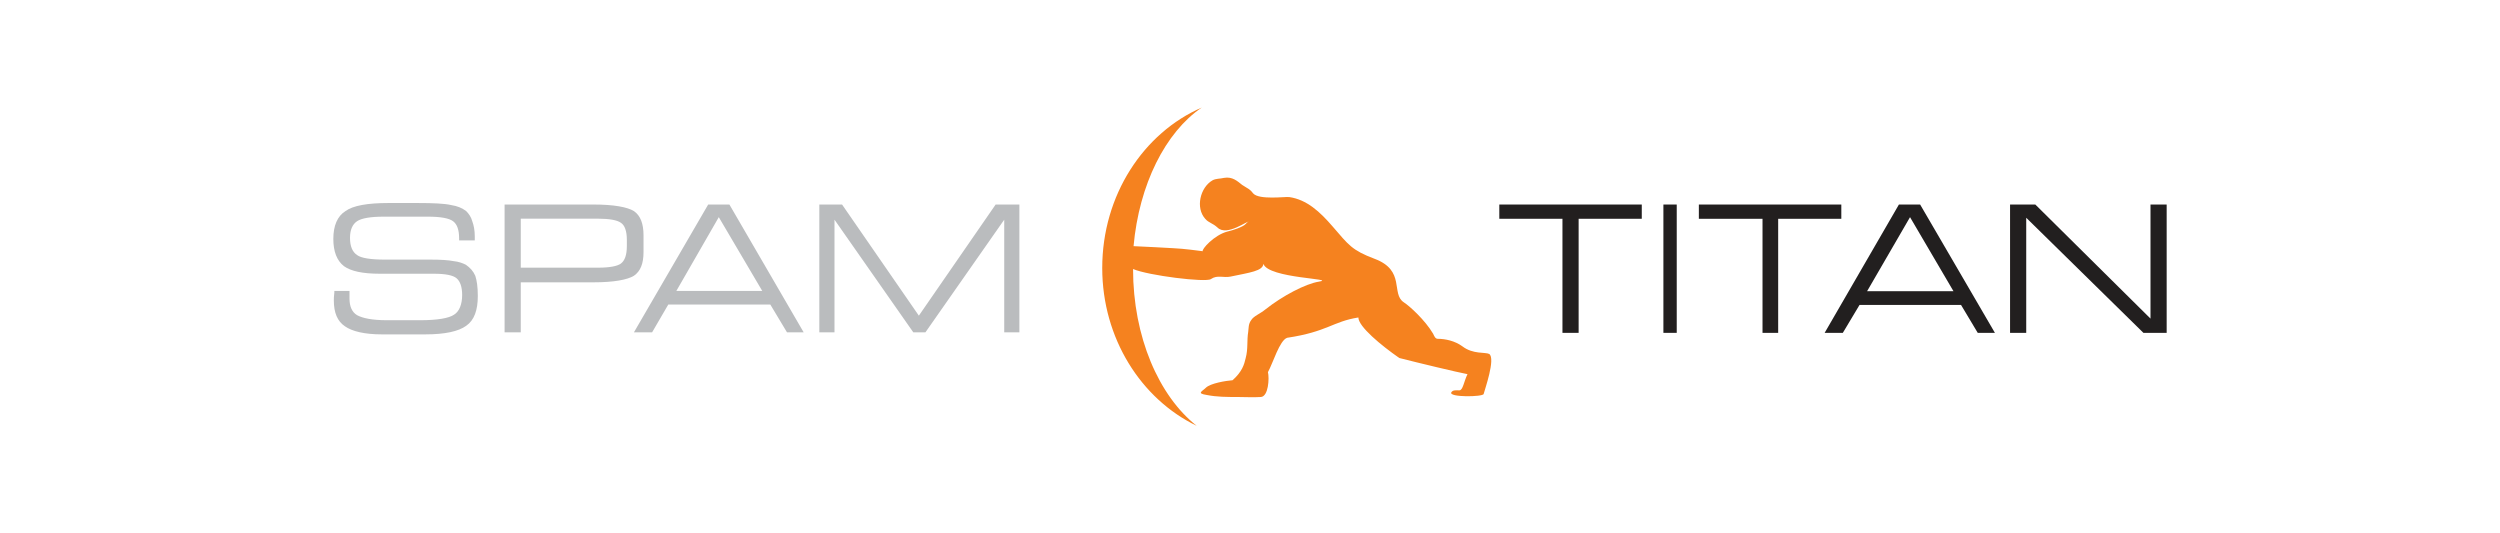 <svg enable-background="new 0 0 300 64" viewBox="0 0 300 64" xmlns="http://www.w3.org/2000/svg"><g fill="#babcbe"><path d="m40.121 34.91h1.819v.303.606c0 .97.303 1.637.909 2.001.667.364 1.819.606 3.577.606h4.001c2.061 0 3.455-.242 4.062-.667.606-.364.97-1.212.97-2.364 0-.97-.242-1.637-.667-2.001s-1.334-.546-2.728-.546h-6.487c-2.061 0-3.455-.303-4.304-.909-.849-.666-1.273-1.758-1.273-3.273 0-1.576.485-2.728 1.455-3.334.909-.667 2.667-.97 5.153-.97h3.516c1.879 0 3.213.061 4.001.242.788.121 1.334.364 1.819.727.303.303.606.727.727 1.212.182.485.303 1.091.303 1.819v.485h-1.879v-.242c0-1.031-.242-1.697-.727-2.061s-1.516-.546-3.031-.546h-5.274c-1.576 0-2.667.182-3.213.546s-.849 1.031-.849 2.001c0 1.031.303 1.697.849 2.061.485.364 1.637.546 3.334.546h5.516c1.212 0 2.122.061 2.728.182.606.061 1.091.242 1.455.424.546.364.909.788 1.152 1.334.182.546.303 1.334.303 2.425 0 1.697-.424 2.91-1.394 3.577-.909.667-2.546 1.031-4.91 1.031h-5.214c-2.061 0-3.577-.364-4.425-.97-.909-.606-1.334-1.637-1.334-3.092 0-.182 0-.546.061-.97v-.183"/><path d="m76.071 25.331c-.788-.485-2.425-.788-4.85-.788h-10.67v15.338h1.94v-6.002h8.73c2.425 0 4.062-.303 4.85-.788.788-.546 1.152-1.455 1.152-2.849v-2.001c-.001-1.394-.364-2.364-1.152-2.91m-.849 4.183c0 1.091-.242 1.758-.727 2.122-.424.303-1.334.485-2.728.485h-9.275v-5.88h9.275c1.394 0 2.304.182 2.728.485.485.303.727 1.031.727 2.061z"/><path d="m87.528 24.543h-2.546l-8.912 15.338h2.182l1.94-3.334h12.246l2.001 3.334h2.001zm-6.365 10.367 5.092-8.851 5.214 8.851z"/><path d="m100.138 39.881h-1.819v-15.338h2.728l9.215 13.337 9.214-13.337h2.85v15.338h-1.819v-13.519l-9.457 13.519h-1.455l-9.457-13.519z"/></g><path d="m149.06 22.191c.849.546.909.485 1.334 1.031.727.788 3.819.364 4.304.424 2.122.303 3.698 1.77 5.214 3.528 1.94 2.243 2.304 2.849 5.032 3.88 3.759 1.406 1.94 4.195 3.516 5.226.667.424 2.546 2.122 3.516 3.771.121.242.242.606.546.606.909 0 2.061.242 2.971.909 1.273.97 2.728.667 3.213.909.788.546-.546 4.304-.667 4.801-.061.364-4.244.424-3.88-.194.182-.303.546-.242.97-.242s.546-1.091.97-1.94c-1.273-.242-5.82-1.334-8.184-1.94-2.182-1.516-4.91-3.771-4.91-4.862-3.092.485-3.698 1.71-8.548 2.437-.909.303-1.697 3.031-2.304 4.122.182.727.061 2.922-.849 2.983-.909.061-1.879 0-2.789 0-1.273 0-2.486 0-3.698-.242-1.273-.194-.546-.436-.121-.861.546-.546 2.425-.849 3.213-.909 1.152-1.031 1.394-1.879 1.576-2.667.303-1.152.121-2.061.303-3.152.061-.436 0-.921.364-1.406.303-.485 1.031-.727 1.697-1.273 2.061-1.637 4.85-3.092 6.426-3.334 2.243-.364-6.062-.364-6.669-2.134-.061.861-1.637 1.043-3.94 1.528-.849.182-1.576-.242-2.364.303-.606.424-7.517-.424-9.336-1.212 0 8.136 3.092 15.241 7.638 18.817-6.669-3.213-11.336-10.5-11.336-18.939 0-8.754 4.971-16.223 11.943-19.254-4.365 2.971-7.517 9.227-8.184 16.635 1.273.061 3.88.182 4.729.242 1.394.061 3.031.303 3.577.364-.182-.182 1.334-1.94 2.971-2.364.546-.121 1.879-.546 2.182-.909.546-.606.303.061.364-.242 0-.303-2.607 1.819-3.759.667-.606-.546-1.031-.546-1.455-1.031-1.212-1.334-.606-3.771.849-4.619.424-.242.909-.182 1.394-.303 1.03-.184 1.636.422 2.181.846" fill="#f5821f"/><path d="m189.435 39.942h-1.94v-13.689h-7.578v-1.71h17.096v1.71h-7.578z" fill="#221f1f"/><path d="m200.408 39.942v-15.399" fill="none" stroke="#221f1f" stroke-miterlimit="10" stroke-width="1.6"/><path d="m213.381 39.942h-1.879v-13.689h-7.639v-1.71h17.096v1.71h-7.578z" fill="#221f1f"/><path d="m230.416 24.543h-2.546l-8.912 15.398h2.182l2.001-3.346h12.185l2.001 3.346h2.061zm-6.365 10.403 5.153-8.887 5.214 8.887z" fill="#221f1f"/><path d="m243.147 39.942h-1.94v-15.399h3.031l13.822 13.689v-13.689h1.94v15.399h-2.789l-14.064-13.81z" fill="#221f1f"/></svg>